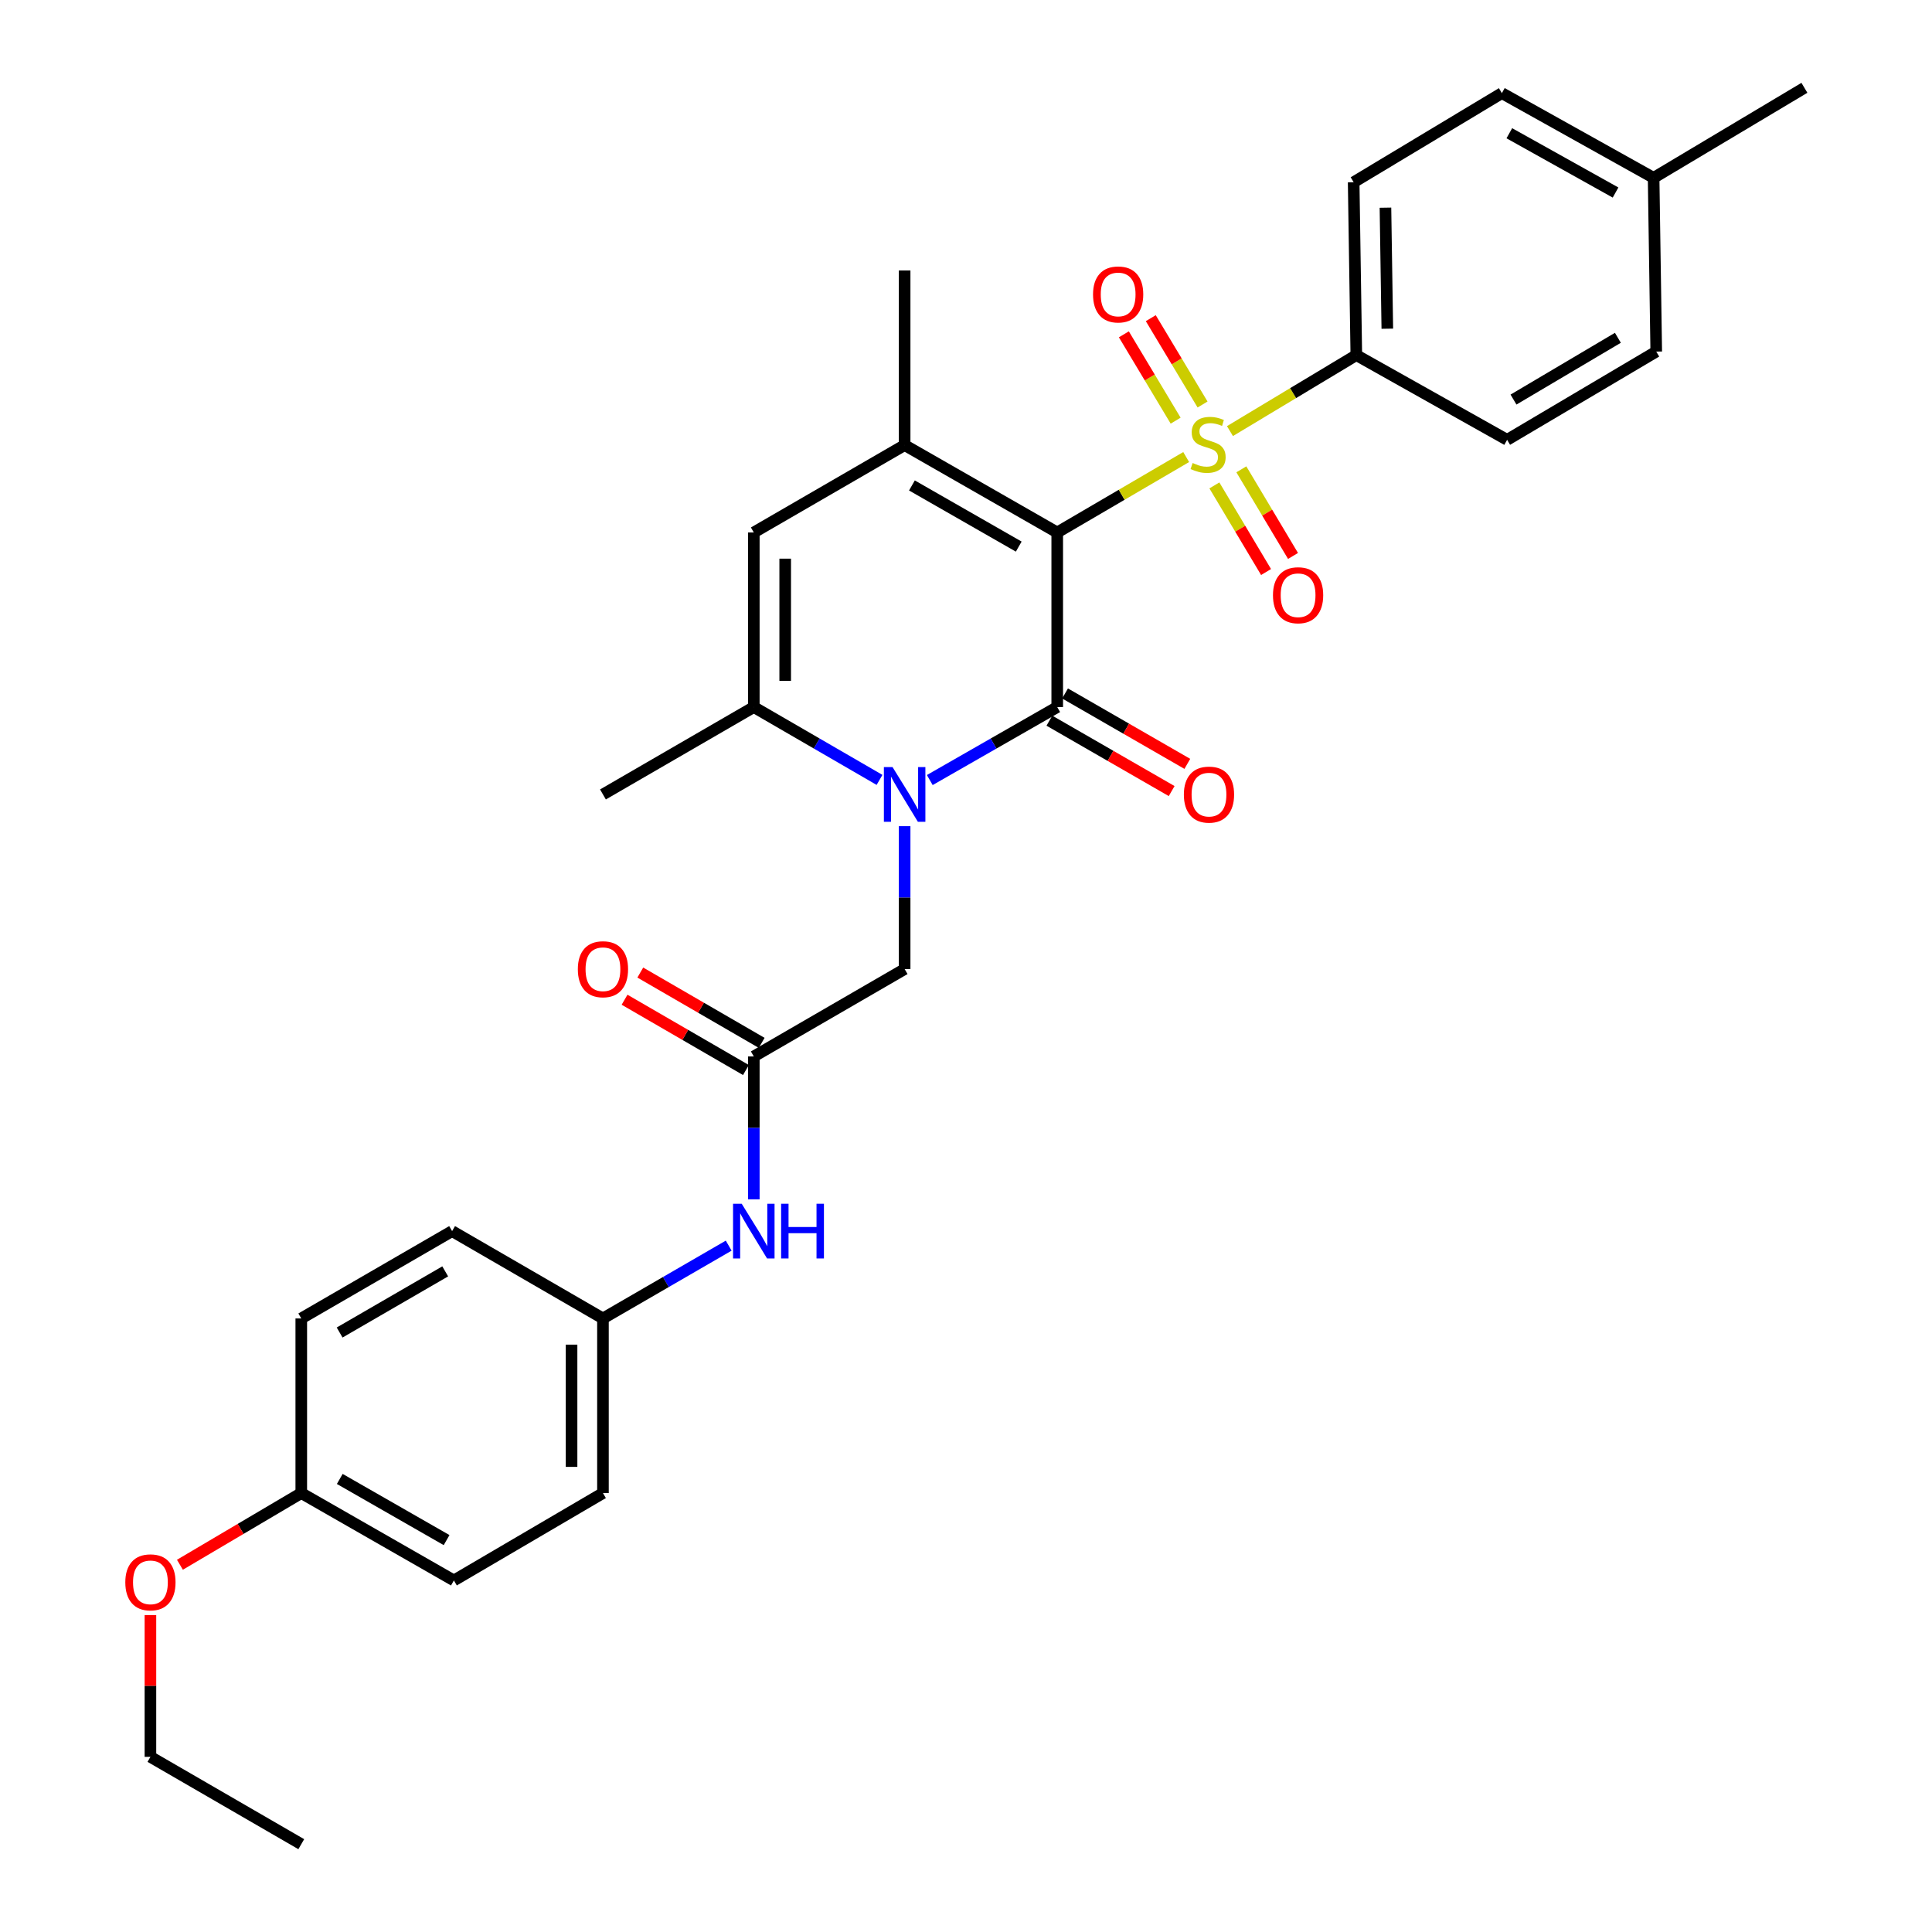 <?xml version='1.0' encoding='iso-8859-1'?>
<svg version='1.1' baseProfile='full'
              xmlns='http://www.w3.org/2000/svg'
                      xmlns:rdkit='http://www.rdkit.org/xml'
                      xmlns:xlink='http://www.w3.org/1999/xlink'
                  xml:space='preserve'
width='1000px' height='1000px' viewBox='0 0 1000 1000'>
<!-- END OF HEADER -->
<rect style='opacity:1.0;fill:#FFFFFF;stroke:none' width='1000' height='1000' x='0' y='0'> </rect>
<path class='bond-0' d='M 547.219,275.603 L 580.592,256.084' style='fill:none;fill-rule:evenodd;stroke:#000000;stroke-width:6px;stroke-linecap:butt;stroke-linejoin:miter;stroke-opacity:1' />
<path class='bond-0' d='M 580.592,256.084 L 613.966,236.565' style='fill:none;fill-rule:evenodd;stroke:#CCCC00;stroke-width:6px;stroke-linecap:butt;stroke-linejoin:miter;stroke-opacity:1' />
<path class='bond-1' d='M 547.219,275.603 L 547.219,365.977' style='fill:none;fill-rule:evenodd;stroke:#000000;stroke-width:6px;stroke-linecap:butt;stroke-linejoin:miter;stroke-opacity:1' />
<path class='bond-3' d='M 547.219,275.603 L 468.237,230.384' style='fill:none;fill-rule:evenodd;stroke:#000000;stroke-width:6px;stroke-linecap:butt;stroke-linejoin:miter;stroke-opacity:1' />
<path class='bond-3' d='M 527.298,282.922 L 472.011,251.268' style='fill:none;fill-rule:evenodd;stroke:#000000;stroke-width:6px;stroke-linecap:butt;stroke-linejoin:miter;stroke-opacity:1' />
<path class='bond-7' d='M 636.625,223.129 L 669.329,203.47' style='fill:none;fill-rule:evenodd;stroke:#CCCC00;stroke-width:6px;stroke-linecap:butt;stroke-linejoin:miter;stroke-opacity:1' />
<path class='bond-7' d='M 669.329,203.47 L 702.032,183.811' style='fill:none;fill-rule:evenodd;stroke:#000000;stroke-width:6px;stroke-linecap:butt;stroke-linejoin:miter;stroke-opacity:1' />
<path class='bond-9' d='M 628.563,251.248 L 641.937,273.664' style='fill:none;fill-rule:evenodd;stroke:#CCCC00;stroke-width:6px;stroke-linecap:butt;stroke-linejoin:miter;stroke-opacity:1' />
<path class='bond-9' d='M 641.937,273.664 L 655.311,296.08' style='fill:none;fill-rule:evenodd;stroke:#FF0000;stroke-width:6px;stroke-linecap:butt;stroke-linejoin:miter;stroke-opacity:1' />
<path class='bond-9' d='M 642.518,242.922 L 655.892,265.339' style='fill:none;fill-rule:evenodd;stroke:#CCCC00;stroke-width:6px;stroke-linecap:butt;stroke-linejoin:miter;stroke-opacity:1' />
<path class='bond-9' d='M 655.892,265.339 L 669.265,287.755' style='fill:none;fill-rule:evenodd;stroke:#FF0000;stroke-width:6px;stroke-linecap:butt;stroke-linejoin:miter;stroke-opacity:1' />
<path class='bond-10' d='M 622.447,209.37 L 609.046,187.029' style='fill:none;fill-rule:evenodd;stroke:#CCCC00;stroke-width:6px;stroke-linecap:butt;stroke-linejoin:miter;stroke-opacity:1' />
<path class='bond-10' d='M 609.046,187.029 L 595.644,164.688' style='fill:none;fill-rule:evenodd;stroke:#FF0000;stroke-width:6px;stroke-linecap:butt;stroke-linejoin:miter;stroke-opacity:1' />
<path class='bond-10' d='M 608.513,217.729 L 595.111,195.388' style='fill:none;fill-rule:evenodd;stroke:#CCCC00;stroke-width:6px;stroke-linecap:butt;stroke-linejoin:miter;stroke-opacity:1' />
<path class='bond-10' d='M 595.111,195.388 L 581.71,173.047' style='fill:none;fill-rule:evenodd;stroke:#FF0000;stroke-width:6px;stroke-linecap:butt;stroke-linejoin:miter;stroke-opacity:1' />
<path class='bond-2' d='M 547.219,365.977 L 514.236,384.865' style='fill:none;fill-rule:evenodd;stroke:#000000;stroke-width:6px;stroke-linecap:butt;stroke-linejoin:miter;stroke-opacity:1' />
<path class='bond-2' d='M 514.236,384.865 L 481.253,403.752' style='fill:none;fill-rule:evenodd;stroke:#0000FF;stroke-width:6px;stroke-linecap:butt;stroke-linejoin:miter;stroke-opacity:1' />
<path class='bond-11' d='M 543.165,373.018 L 574.806,391.237' style='fill:none;fill-rule:evenodd;stroke:#000000;stroke-width:6px;stroke-linecap:butt;stroke-linejoin:miter;stroke-opacity:1' />
<path class='bond-11' d='M 574.806,391.237 L 606.448,409.456' style='fill:none;fill-rule:evenodd;stroke:#FF0000;stroke-width:6px;stroke-linecap:butt;stroke-linejoin:miter;stroke-opacity:1' />
<path class='bond-11' d='M 551.273,358.936 L 582.915,377.155' style='fill:none;fill-rule:evenodd;stroke:#000000;stroke-width:6px;stroke-linecap:butt;stroke-linejoin:miter;stroke-opacity:1' />
<path class='bond-11' d='M 582.915,377.155 L 614.556,395.374' style='fill:none;fill-rule:evenodd;stroke:#FF0000;stroke-width:6px;stroke-linecap:butt;stroke-linejoin:miter;stroke-opacity:1' />
<path class='bond-8' d='M 468.237,427.625 L 468.237,464.607' style='fill:none;fill-rule:evenodd;stroke:#0000FF;stroke-width:6px;stroke-linecap:butt;stroke-linejoin:miter;stroke-opacity:1' />
<path class='bond-8' d='M 468.237,464.607 L 468.237,501.589' style='fill:none;fill-rule:evenodd;stroke:#000000;stroke-width:6px;stroke-linecap:butt;stroke-linejoin:miter;stroke-opacity:1' />
<path class='bond-31' d='M 455.242,403.676 L 422.704,384.827' style='fill:none;fill-rule:evenodd;stroke:#0000FF;stroke-width:6px;stroke-linecap:butt;stroke-linejoin:miter;stroke-opacity:1' />
<path class='bond-31' d='M 422.704,384.827 L 390.167,365.977' style='fill:none;fill-rule:evenodd;stroke:#000000;stroke-width:6px;stroke-linecap:butt;stroke-linejoin:miter;stroke-opacity:1' />
<path class='bond-5' d='M 468.237,230.384 L 390.167,275.603' style='fill:none;fill-rule:evenodd;stroke:#000000;stroke-width:6px;stroke-linecap:butt;stroke-linejoin:miter;stroke-opacity:1' />
<path class='bond-17' d='M 468.237,230.384 L 468.237,139.991' style='fill:none;fill-rule:evenodd;stroke:#000000;stroke-width:6px;stroke-linecap:butt;stroke-linejoin:miter;stroke-opacity:1' />
<path class='bond-4' d='M 390.167,365.977 L 390.167,275.603' style='fill:none;fill-rule:evenodd;stroke:#000000;stroke-width:6px;stroke-linecap:butt;stroke-linejoin:miter;stroke-opacity:1' />
<path class='bond-4' d='M 406.417,352.421 L 406.417,289.159' style='fill:none;fill-rule:evenodd;stroke:#000000;stroke-width:6px;stroke-linecap:butt;stroke-linejoin:miter;stroke-opacity:1' />
<path class='bond-22' d='M 390.167,365.977 L 312.088,411.205' style='fill:none;fill-rule:evenodd;stroke:#000000;stroke-width:6px;stroke-linecap:butt;stroke-linejoin:miter;stroke-opacity:1' />
<path class='bond-6' d='M 390.167,546.817 L 468.237,501.589' style='fill:none;fill-rule:evenodd;stroke:#000000;stroke-width:6px;stroke-linecap:butt;stroke-linejoin:miter;stroke-opacity:1' />
<path class='bond-12' d='M 390.167,546.817 L 390.167,583.808' style='fill:none;fill-rule:evenodd;stroke:#000000;stroke-width:6px;stroke-linecap:butt;stroke-linejoin:miter;stroke-opacity:1' />
<path class='bond-12' d='M 390.167,583.808 L 390.167,620.799' style='fill:none;fill-rule:evenodd;stroke:#0000FF;stroke-width:6px;stroke-linecap:butt;stroke-linejoin:miter;stroke-opacity:1' />
<path class='bond-13' d='M 394.239,539.786 L 362.828,521.591' style='fill:none;fill-rule:evenodd;stroke:#000000;stroke-width:6px;stroke-linecap:butt;stroke-linejoin:miter;stroke-opacity:1' />
<path class='bond-13' d='M 362.828,521.591 L 331.416,503.395' style='fill:none;fill-rule:evenodd;stroke:#FF0000;stroke-width:6px;stroke-linecap:butt;stroke-linejoin:miter;stroke-opacity:1' />
<path class='bond-13' d='M 386.095,553.847 L 354.683,535.652' style='fill:none;fill-rule:evenodd;stroke:#000000;stroke-width:6px;stroke-linecap:butt;stroke-linejoin:miter;stroke-opacity:1' />
<path class='bond-13' d='M 354.683,535.652 L 323.271,517.456' style='fill:none;fill-rule:evenodd;stroke:#FF0000;stroke-width:6px;stroke-linecap:butt;stroke-linejoin:miter;stroke-opacity:1' />
<path class='bond-14' d='M 702.032,183.811 L 700.651,94.321' style='fill:none;fill-rule:evenodd;stroke:#000000;stroke-width:6px;stroke-linecap:butt;stroke-linejoin:miter;stroke-opacity:1' />
<path class='bond-14' d='M 718.073,170.136 L 717.106,107.493' style='fill:none;fill-rule:evenodd;stroke:#000000;stroke-width:6px;stroke-linecap:butt;stroke-linejoin:miter;stroke-opacity:1' />
<path class='bond-15' d='M 702.032,183.811 L 780.084,227.657' style='fill:none;fill-rule:evenodd;stroke:#000000;stroke-width:6px;stroke-linecap:butt;stroke-linejoin:miter;stroke-opacity:1' />
<path class='bond-16' d='M 377.171,644.743 L 344.63,663.586' style='fill:none;fill-rule:evenodd;stroke:#0000FF;stroke-width:6px;stroke-linecap:butt;stroke-linejoin:miter;stroke-opacity:1' />
<path class='bond-16' d='M 344.63,663.586 L 312.088,682.428' style='fill:none;fill-rule:evenodd;stroke:#000000;stroke-width:6px;stroke-linecap:butt;stroke-linejoin:miter;stroke-opacity:1' />
<path class='bond-20' d='M 700.651,94.321 L 777.367,48.199' style='fill:none;fill-rule:evenodd;stroke:#000000;stroke-width:6px;stroke-linecap:butt;stroke-linejoin:miter;stroke-opacity:1' />
<path class='bond-19' d='M 780.084,227.657 L 857.27,181.978' style='fill:none;fill-rule:evenodd;stroke:#000000;stroke-width:6px;stroke-linecap:butt;stroke-linejoin:miter;stroke-opacity:1' />
<path class='bond-19' d='M 783.386,206.821 L 837.416,174.846' style='fill:none;fill-rule:evenodd;stroke:#000000;stroke-width:6px;stroke-linecap:butt;stroke-linejoin:miter;stroke-opacity:1' />
<path class='bond-23' d='M 312.088,682.428 L 234.009,637.219' style='fill:none;fill-rule:evenodd;stroke:#000000;stroke-width:6px;stroke-linecap:butt;stroke-linejoin:miter;stroke-opacity:1' />
<path class='bond-24' d='M 312.088,682.428 L 312.088,772.812' style='fill:none;fill-rule:evenodd;stroke:#000000;stroke-width:6px;stroke-linecap:butt;stroke-linejoin:miter;stroke-opacity:1' />
<path class='bond-24' d='M 295.838,695.986 L 295.838,759.255' style='fill:none;fill-rule:evenodd;stroke:#000000;stroke-width:6px;stroke-linecap:butt;stroke-linejoin:miter;stroke-opacity:1' />
<path class='bond-18' d='M 155.939,772.812 L 234.93,818.04' style='fill:none;fill-rule:evenodd;stroke:#000000;stroke-width:6px;stroke-linecap:butt;stroke-linejoin:miter;stroke-opacity:1' />
<path class='bond-18' d='M 175.861,765.495 L 231.155,797.154' style='fill:none;fill-rule:evenodd;stroke:#000000;stroke-width:6px;stroke-linecap:butt;stroke-linejoin:miter;stroke-opacity:1' />
<path class='bond-27' d='M 155.939,772.812 L 124.533,791.364' style='fill:none;fill-rule:evenodd;stroke:#000000;stroke-width:6px;stroke-linecap:butt;stroke-linejoin:miter;stroke-opacity:1' />
<path class='bond-27' d='M 124.533,791.364 L 93.127,809.915' style='fill:none;fill-rule:evenodd;stroke:#FF0000;stroke-width:6px;stroke-linecap:butt;stroke-linejoin:miter;stroke-opacity:1' />
<path class='bond-33' d='M 155.939,772.812 L 155.939,682.428' style='fill:none;fill-rule:evenodd;stroke:#000000;stroke-width:6px;stroke-linecap:butt;stroke-linejoin:miter;stroke-opacity:1' />
<path class='bond-21' d='M 857.27,181.978 L 855.907,92.046' style='fill:none;fill-rule:evenodd;stroke:#000000;stroke-width:6px;stroke-linecap:butt;stroke-linejoin:miter;stroke-opacity:1' />
<path class='bond-32' d='M 777.367,48.199 L 855.907,92.046' style='fill:none;fill-rule:evenodd;stroke:#000000;stroke-width:6px;stroke-linecap:butt;stroke-linejoin:miter;stroke-opacity:1' />
<path class='bond-32' d='M 781.227,68.964 L 836.205,99.657' style='fill:none;fill-rule:evenodd;stroke:#000000;stroke-width:6px;stroke-linecap:butt;stroke-linejoin:miter;stroke-opacity:1' />
<path class='bond-29' d='M 855.907,92.046 L 933.959,45.455' style='fill:none;fill-rule:evenodd;stroke:#000000;stroke-width:6px;stroke-linecap:butt;stroke-linejoin:miter;stroke-opacity:1' />
<path class='bond-26' d='M 234.009,637.219 L 155.939,682.428' style='fill:none;fill-rule:evenodd;stroke:#000000;stroke-width:6px;stroke-linecap:butt;stroke-linejoin:miter;stroke-opacity:1' />
<path class='bond-26' d='M 230.441,658.062 L 175.792,689.709' style='fill:none;fill-rule:evenodd;stroke:#000000;stroke-width:6px;stroke-linecap:butt;stroke-linejoin:miter;stroke-opacity:1' />
<path class='bond-25' d='M 312.088,772.812 L 234.93,818.04' style='fill:none;fill-rule:evenodd;stroke:#000000;stroke-width:6px;stroke-linecap:butt;stroke-linejoin:miter;stroke-opacity:1' />
<path class='bond-28' d='M 77.859,835.954 L 77.859,872.649' style='fill:none;fill-rule:evenodd;stroke:#FF0000;stroke-width:6px;stroke-linecap:butt;stroke-linejoin:miter;stroke-opacity:1' />
<path class='bond-28' d='M 77.859,872.649 L 77.859,909.345' style='fill:none;fill-rule:evenodd;stroke:#000000;stroke-width:6px;stroke-linecap:butt;stroke-linejoin:miter;stroke-opacity:1' />
<path class='bond-30' d='M 77.859,909.345 L 155.939,954.545' style='fill:none;fill-rule:evenodd;stroke:#000000;stroke-width:6px;stroke-linecap:butt;stroke-linejoin:miter;stroke-opacity:1' />
<path  class='atom-1' d='M 617.307 239.652
Q 617.627 239.772, 618.947 240.332
Q 620.267 240.892, 621.707 241.252
Q 623.187 241.572, 624.627 241.572
Q 627.307 241.572, 628.867 240.292
Q 630.427 238.972, 630.427 236.692
Q 630.427 235.132, 629.627 234.172
Q 628.867 233.212, 627.667 232.692
Q 626.467 232.172, 624.467 231.572
Q 621.947 230.812, 620.427 230.092
Q 618.947 229.372, 617.867 227.852
Q 616.827 226.332, 616.827 223.772
Q 616.827 220.212, 619.227 218.012
Q 621.667 215.812, 626.467 215.812
Q 629.747 215.812, 633.467 217.372
L 632.547 220.452
Q 629.147 219.052, 626.587 219.052
Q 623.827 219.052, 622.307 220.212
Q 620.787 221.332, 620.827 223.292
Q 620.827 224.812, 621.587 225.732
Q 622.387 226.652, 623.507 227.172
Q 624.667 227.692, 626.587 228.292
Q 629.147 229.092, 630.667 229.892
Q 632.187 230.692, 633.267 232.332
Q 634.387 233.932, 634.387 236.692
Q 634.387 240.612, 631.747 242.732
Q 629.147 244.812, 624.787 244.812
Q 622.267 244.812, 620.347 244.252
Q 618.467 243.732, 616.227 242.812
L 617.307 239.652
' fill='#CCCC00'/>
<path  class='atom-3' d='M 461.977 397.045
L 471.257 412.045
Q 472.177 413.525, 473.657 416.205
Q 475.137 418.885, 475.217 419.045
L 475.217 397.045
L 478.977 397.045
L 478.977 425.365
L 475.097 425.365
L 465.137 408.965
Q 463.977 407.045, 462.737 404.845
Q 461.537 402.645, 461.177 401.965
L 461.177 425.365
L 457.497 425.365
L 457.497 397.045
L 461.977 397.045
' fill='#0000FF'/>
<path  class='atom-10' d='M 658.889 308.091
Q 658.889 301.291, 662.249 297.491
Q 665.609 293.691, 671.889 293.691
Q 678.169 293.691, 681.529 297.491
Q 684.889 301.291, 684.889 308.091
Q 684.889 314.971, 681.489 318.891
Q 678.089 322.771, 671.889 322.771
Q 665.649 322.771, 662.249 318.891
Q 658.889 315.011, 658.889 308.091
M 671.889 319.571
Q 676.209 319.571, 678.529 316.691
Q 680.889 313.771, 680.889 308.091
Q 680.889 302.531, 678.529 299.731
Q 676.209 296.891, 671.889 296.891
Q 667.569 296.891, 665.209 299.691
Q 662.889 302.491, 662.889 308.091
Q 662.889 313.811, 665.209 316.691
Q 667.569 319.571, 671.889 319.571
' fill='#FF0000'/>
<path  class='atom-11' d='M 565.752 152.403
Q 565.752 145.603, 569.112 141.803
Q 572.472 138.003, 578.752 138.003
Q 585.032 138.003, 588.392 141.803
Q 591.752 145.603, 591.752 152.403
Q 591.752 159.283, 588.352 163.203
Q 584.952 167.083, 578.752 167.083
Q 572.512 167.083, 569.112 163.203
Q 565.752 159.323, 565.752 152.403
M 578.752 163.883
Q 583.072 163.883, 585.392 161.003
Q 587.752 158.083, 587.752 152.403
Q 587.752 146.843, 585.392 144.043
Q 583.072 141.203, 578.752 141.203
Q 574.432 141.203, 572.072 144.003
Q 569.752 146.803, 569.752 152.403
Q 569.752 158.123, 572.072 161.003
Q 574.432 163.883, 578.752 163.883
' fill='#FF0000'/>
<path  class='atom-12' d='M 612.768 411.285
Q 612.768 404.485, 616.128 400.685
Q 619.488 396.885, 625.768 396.885
Q 632.048 396.885, 635.408 400.685
Q 638.768 404.485, 638.768 411.285
Q 638.768 418.165, 635.368 422.085
Q 631.968 425.965, 625.768 425.965
Q 619.528 425.965, 616.128 422.085
Q 612.768 418.205, 612.768 411.285
M 625.768 422.765
Q 630.088 422.765, 632.408 419.885
Q 634.768 416.965, 634.768 411.285
Q 634.768 405.725, 632.408 402.925
Q 630.088 400.085, 625.768 400.085
Q 621.448 400.085, 619.088 402.885
Q 616.768 405.685, 616.768 411.285
Q 616.768 417.005, 619.088 419.885
Q 621.448 422.765, 625.768 422.765
' fill='#FF0000'/>
<path  class='atom-13' d='M 383.907 623.059
L 393.187 638.059
Q 394.107 639.539, 395.587 642.219
Q 397.067 644.899, 397.147 645.059
L 397.147 623.059
L 400.907 623.059
L 400.907 651.379
L 397.027 651.379
L 387.067 634.979
Q 385.907 633.059, 384.667 630.859
Q 383.467 628.659, 383.107 627.979
L 383.107 651.379
L 379.427 651.379
L 379.427 623.059
L 383.907 623.059
' fill='#0000FF'/>
<path  class='atom-13' d='M 404.307 623.059
L 408.147 623.059
L 408.147 635.099
L 422.627 635.099
L 422.627 623.059
L 426.467 623.059
L 426.467 651.379
L 422.627 651.379
L 422.627 638.299
L 408.147 638.299
L 408.147 651.379
L 404.307 651.379
L 404.307 623.059
' fill='#0000FF'/>
<path  class='atom-14' d='M 299.088 501.669
Q 299.088 494.869, 302.448 491.069
Q 305.808 487.269, 312.088 487.269
Q 318.368 487.269, 321.728 491.069
Q 325.088 494.869, 325.088 501.669
Q 325.088 508.549, 321.688 512.469
Q 318.288 516.349, 312.088 516.349
Q 305.848 516.349, 302.448 512.469
Q 299.088 508.589, 299.088 501.669
M 312.088 513.149
Q 316.408 513.149, 318.728 510.269
Q 321.088 507.349, 321.088 501.669
Q 321.088 496.109, 318.728 493.309
Q 316.408 490.469, 312.088 490.469
Q 307.768 490.469, 305.408 493.269
Q 303.088 496.069, 303.088 501.669
Q 303.088 507.389, 305.408 510.269
Q 307.768 513.149, 312.088 513.149
' fill='#FF0000'/>
<path  class='atom-28' d='M 64.859 819.014
Q 64.859 812.214, 68.219 808.414
Q 71.579 804.614, 77.859 804.614
Q 84.139 804.614, 87.499 808.414
Q 90.859 812.214, 90.859 819.014
Q 90.859 825.894, 87.46 829.814
Q 84.059 833.694, 77.859 833.694
Q 71.62 833.694, 68.219 829.814
Q 64.859 825.934, 64.859 819.014
M 77.859 830.494
Q 82.18 830.494, 84.499 827.614
Q 86.859 824.694, 86.859 819.014
Q 86.859 813.454, 84.499 810.654
Q 82.18 807.814, 77.859 807.814
Q 73.54 807.814, 71.18 810.614
Q 68.859 813.414, 68.859 819.014
Q 68.859 824.734, 71.18 827.614
Q 73.54 830.494, 77.859 830.494
' fill='#FF0000'/>
</svg>
